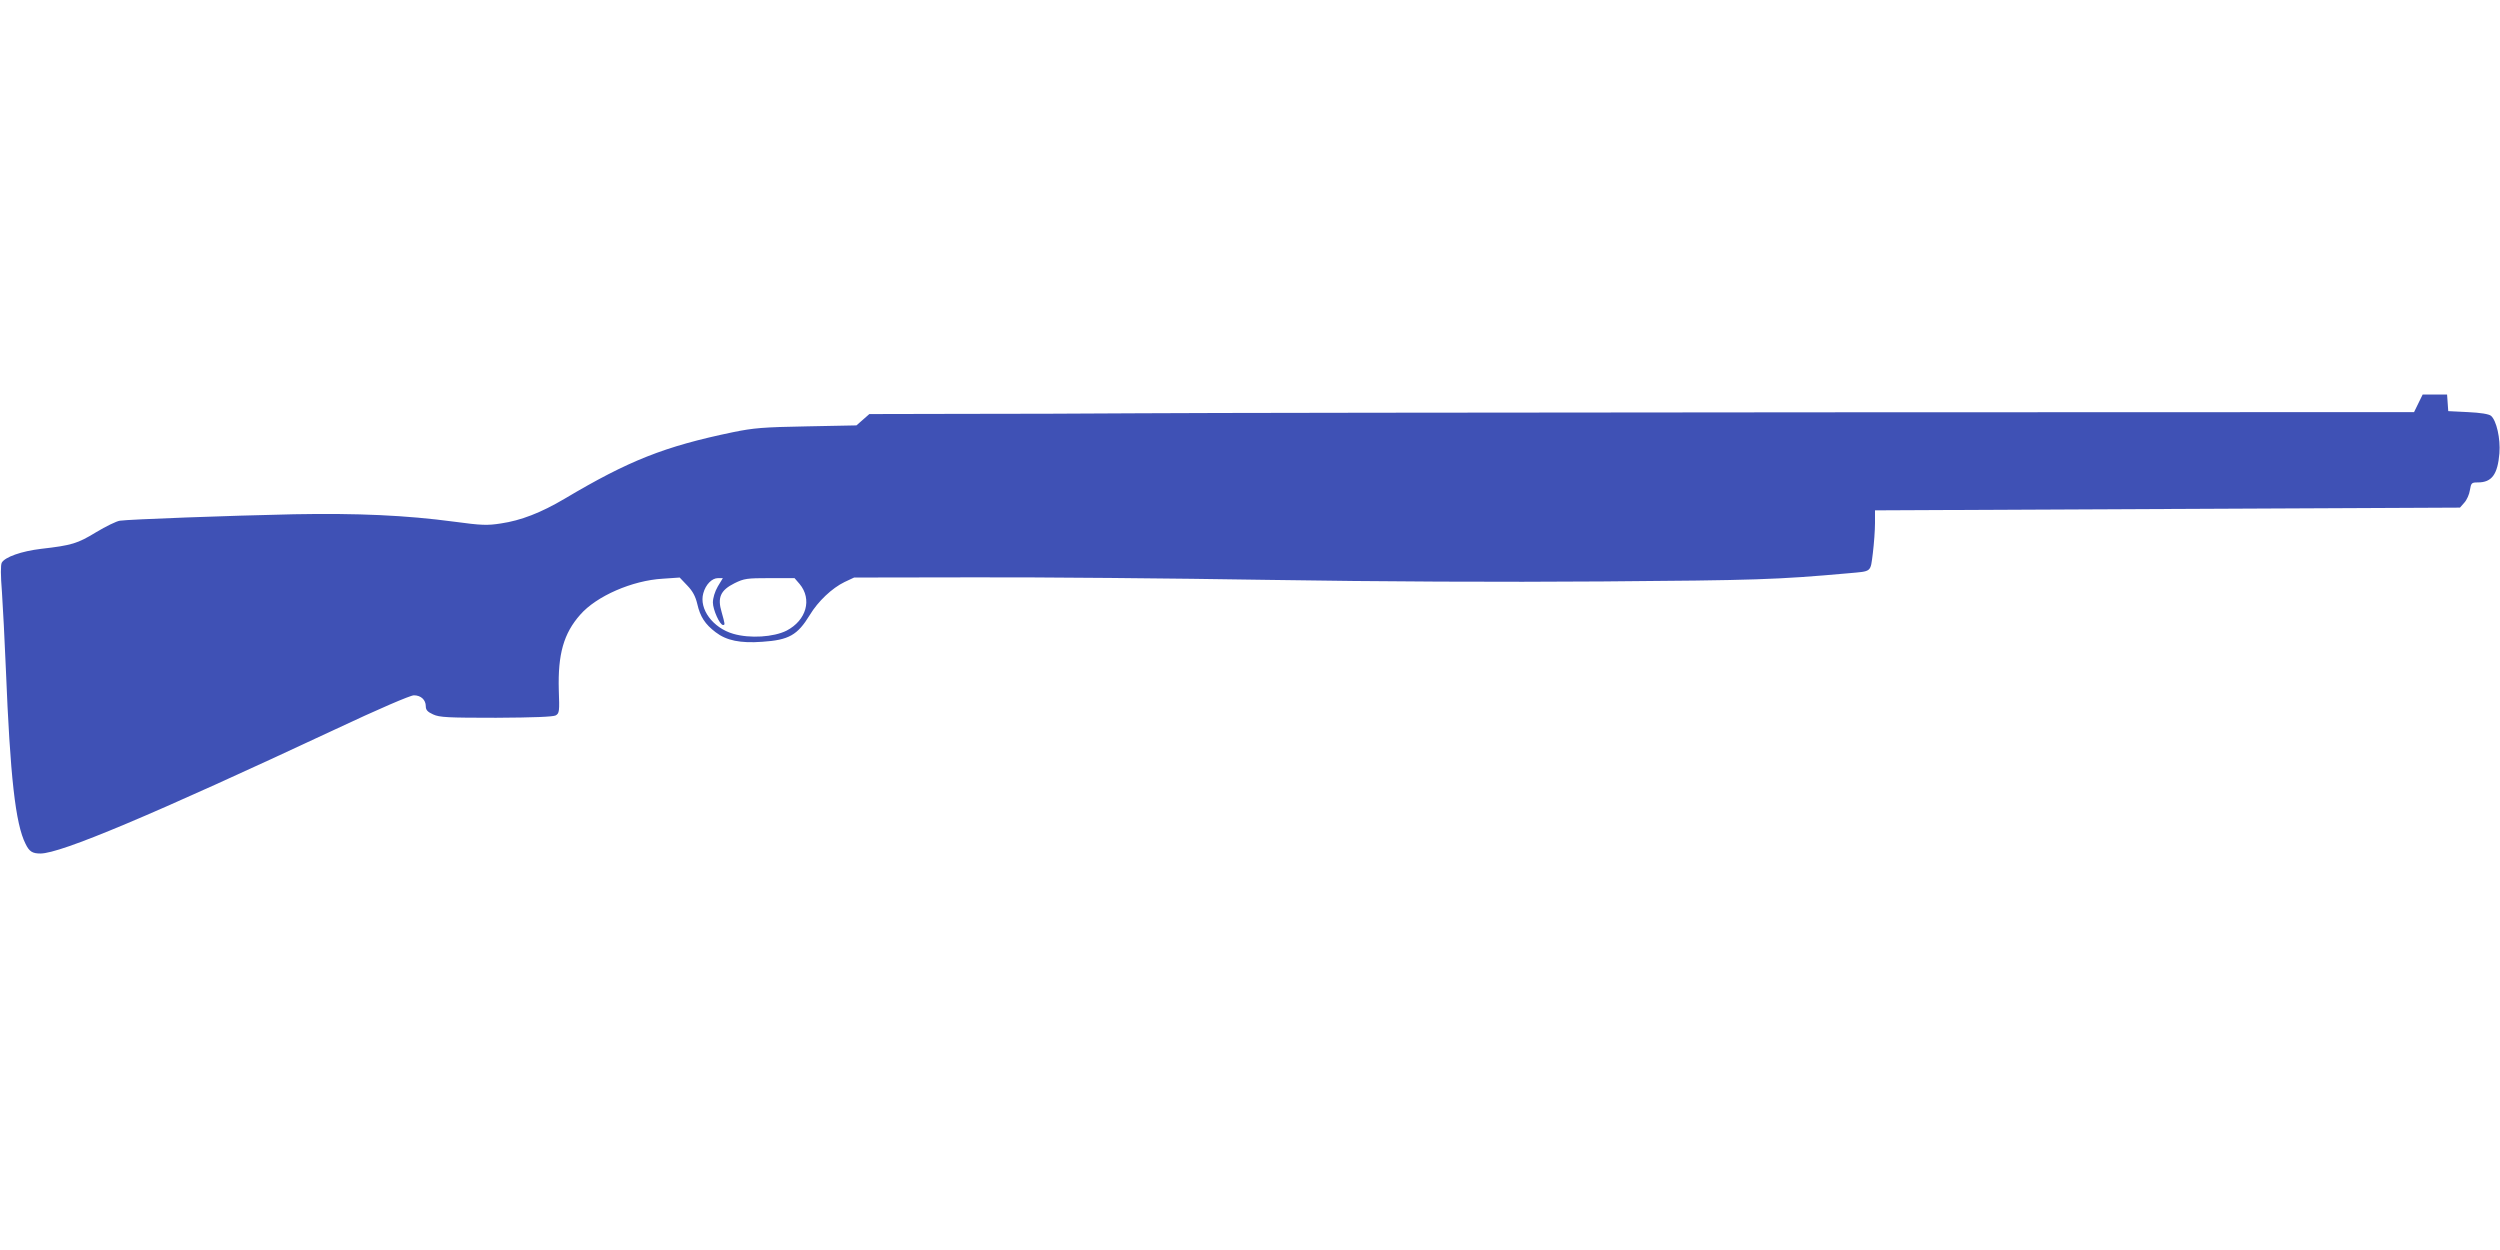 <?xml version="1.0" standalone="no"?>
<!DOCTYPE svg PUBLIC "-//W3C//DTD SVG 20010904//EN"
 "http://www.w3.org/TR/2001/REC-SVG-20010904/DTD/svg10.dtd">
<svg version="1.0" xmlns="http://www.w3.org/2000/svg"
 width="1280pt" height="640pt" viewBox="0 0 1280 640"
 preserveAspectRatio="xMidYMid meet">
<g transform="translate(0,640) scale(0.1,-0.1)"
fill="#3f51b5" stroke="none">
<path d="M12382 4335 l-22 -45 -3037 -1 c-1671 -1 -3243 -3 -3493 -5 -250 -2
-663 -3 -917 -3 l-462 -1 -33 -29 -33 -29 -255 -5 c-222 -4 -271 -8 -378 -30
-351 -73 -532 -145 -862 -341 -120 -71 -223 -111 -325 -126 -70 -11 -99 -10
-240 9 -247 33 -496 44 -820 38 -332 -7 -845 -26 -891 -33 -17 -2 -72 -29
-122 -59 -95 -58 -124 -67 -281 -85 -101 -12 -186 -42 -202 -71 -6 -12 -6 -64
1 -151 5 -73 14 -250 20 -393 22 -550 49 -794 101 -896 19 -39 35 -49 76 -49
103 0 569 196 1510 636 219 103 384 174 402 174 36 0 61 -23 61 -56 0 -19 9
-29 38 -42 32 -15 75 -17 322 -17 194 1 291 5 305 12 19 11 20 20 16 131 -5
183 25 289 110 385 83 95 266 175 422 184 l87 6 39 -41 c28 -29 42 -56 51 -94
15 -66 40 -104 94 -145 56 -43 127 -57 238 -49 137 9 181 34 244 137 42 70
114 138 178 169 l49 23 616 1 c339 1 1017 -5 1506 -13 570 -9 1184 -12 1710
-8 785 6 891 9 1260 42 120 11 111 3 124 103 6 49 11 118 11 154 l0 65 1498 7
1497 7 22 25 c13 14 26 43 29 65 6 37 9 39 41 39 71 0 101 41 110 149 6 75
-15 168 -43 192 -11 9 -53 16 -118 19 l-101 5 -3 43 -3 42 -63 0 -62 0 -22
-45z m-8707 -938 c-15 -26 -25 -59 -25 -82 0 -36 35 -115 52 -115 11 0 10 4
-7 65 -23 76 -6 113 66 149 49 24 63 26 180 26 l127 0 26 -30 c65 -78 35 -186
-67 -239 -66 -33 -188 -41 -273 -16 -104 30 -176 127 -153 208 12 44 44 77 75
77 l25 0 -26 -43z"/>
</g>
</svg>
